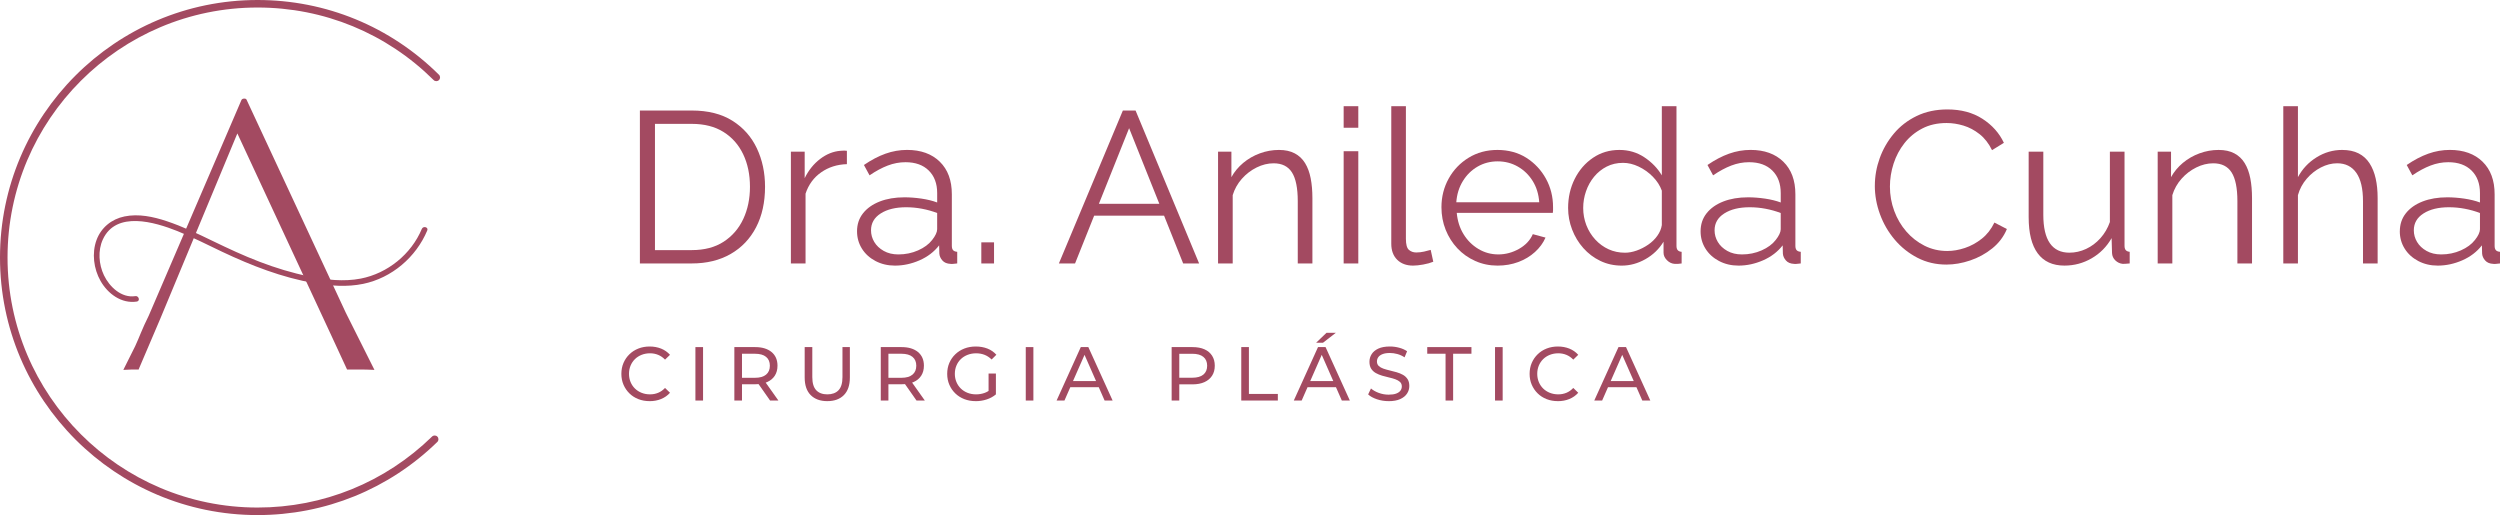 <?xml version="1.0" encoding="UTF-8"?>
<svg id="Camada_2" data-name="Camada 2" xmlns="http://www.w3.org/2000/svg" viewBox="0 0 1671.88 344.46">
  <defs>
    <style>
      .cls-1 {
        fill: #a34a61;
      }
    </style>
  </defs>
  <g id="Camada_1-2" data-name="Camada 1">
    <g>
      <g>
        <g>
          <path class="cls-1" d="m434.43,268.26c-2.72,0-5.23-.45-7.53-1.35-2.3-.9-4.29-2.18-5.97-3.83-1.68-1.65-3-3.58-3.96-5.79-.95-2.21-1.43-4.65-1.43-7.3s.48-5.09,1.43-7.3c.95-2.21,2.28-4.14,3.98-5.79,1.7-1.65,3.7-2.93,6-3.83,2.3-.9,4.81-1.35,7.53-1.35s5.3.47,7.63,1.4c2.33.94,4.31,2.32,5.95,4.16l-3.32,3.22c-1.36-1.43-2.89-2.49-4.59-3.19-1.7-.7-3.52-1.05-5.46-1.05s-3.87.34-5.59,1.02c-1.72.68-3.21,1.63-4.47,2.86-1.26,1.23-2.24,2.68-2.94,4.36-.7,1.69-1.05,3.52-1.05,5.49s.35,3.8,1.05,5.49c.7,1.68,1.68,3.14,2.94,4.36,1.26,1.23,2.75,2.18,4.47,2.86s3.58,1.02,5.59,1.02,3.76-.35,5.46-1.05,3.23-1.78,4.59-3.24l3.32,3.22c-1.63,1.84-3.62,3.23-5.95,4.19-2.33.95-4.89,1.43-7.68,1.43Z"/>
          <path class="cls-1" d="m465.06,267.86v-35.74h5.11v35.74h-5.11Z"/>
          <path class="cls-1" d="m491.1,267.86v-35.74h13.94c4.63,0,8.27,1.1,10.93,3.29,2.66,2.2,3.98,5.25,3.98,9.16,0,2.59-.6,4.81-1.79,6.66-1.19,1.85-2.89,3.28-5.1,4.26-2.21.99-4.88,1.48-8.02,1.48h-11.13l2.3-2.35v13.22h-5.11Zm5.11-12.71l-2.3-2.5h10.98c3.27,0,5.74-.71,7.43-2.12,1.69-1.41,2.53-3.4,2.53-5.95s-.84-4.53-2.53-5.92c-1.68-1.4-4.16-2.09-7.43-2.09h-10.98l2.3-2.55v21.14Zm18.79,12.71l-9.09-12.97h5.46l9.19,12.97h-5.56Z"/>
          <path class="cls-1" d="m553.24,268.26c-4.7,0-8.39-1.34-11.08-4.03-2.69-2.69-4.03-6.62-4.03-11.79v-20.32h5.1v20.12c0,3.98.88,6.89,2.63,8.73,1.75,1.84,4.23,2.76,7.43,2.76s5.73-.92,7.48-2.76c1.75-1.84,2.63-4.75,2.63-8.73v-20.12h4.95v20.32c0,5.17-1.34,9.1-4.01,11.79-2.67,2.69-6.37,4.03-11.1,4.03Z"/>
          <path class="cls-1" d="m589.02,267.86v-35.74h13.94c4.63,0,8.27,1.1,10.93,3.29,2.66,2.2,3.98,5.25,3.98,9.16,0,2.59-.6,4.81-1.79,6.66-1.19,1.85-2.89,3.28-5.1,4.26-2.21.99-4.88,1.48-8.02,1.48h-11.13l2.3-2.35v13.22h-5.11Zm5.11-12.71l-2.3-2.5h10.98c3.27,0,5.74-.71,7.43-2.12,1.69-1.41,2.53-3.4,2.53-5.95s-.84-4.53-2.53-5.92c-1.68-1.4-4.16-2.09-7.43-2.09h-10.98l2.3-2.55v21.14Zm18.79,12.71l-9.09-12.97h5.46l9.19,12.97h-5.56Z"/>
          <path class="cls-1" d="m652.48,268.26c-2.76,0-5.29-.45-7.61-1.35-2.31-.9-4.32-2.18-6.02-3.83s-3.03-3.58-3.98-5.79c-.95-2.21-1.43-4.65-1.43-7.3s.48-5.09,1.43-7.3c.95-2.21,2.29-4.14,4.01-5.79,1.72-1.65,3.74-2.93,6.05-3.83,2.31-.9,4.87-1.35,7.66-1.35s5.41.46,7.76,1.38c2.35.92,4.34,2.3,5.97,4.14l-3.17,3.17c-1.46-1.43-3.06-2.48-4.77-3.14-1.72-.66-3.58-1-5.59-1s-3.94.34-5.69,1.02c-1.75.68-3.27,1.63-4.54,2.86-1.28,1.23-2.26,2.68-2.96,4.36-.7,1.69-1.05,3.52-1.05,5.49s.35,3.75,1.05,5.44,1.69,3.15,2.96,4.39c1.28,1.24,2.78,2.2,4.52,2.88s3.62,1.02,5.67,1.02c1.91,0,3.73-.3,5.49-.89,1.75-.59,3.38-1.59,4.88-2.99l2.91,3.88c-1.77,1.5-3.84,2.63-6.2,3.4-2.37.77-4.81,1.15-7.33,1.15Zm13.53-4.54l-4.9-.66v-13.27h4.9v13.94Z"/>
          <path class="cls-1" d="m685.98,267.86v-35.74h5.1v35.74h-5.1Z"/>
          <path class="cls-1" d="m706.6,267.86l16.18-35.74h5.05l16.24,35.74h-5.36l-14.45-32.88h2.04l-14.45,32.88h-5.26Zm6.89-8.93l1.38-4.08h20.12l1.48,4.08h-22.97Z"/>
          <path class="cls-1" d="m783.54,267.86v-35.74h13.94c3.13,0,5.8.49,8.02,1.48,2.21.99,3.91,2.42,5.1,4.29,1.19,1.87,1.79,4.1,1.79,6.69s-.6,4.81-1.79,6.66c-1.19,1.85-2.89,3.28-5.1,4.29-2.21,1-4.88,1.51-8.02,1.51h-11.13l2.3-2.4v13.22h-5.11Zm5.11-12.71l-2.3-2.55h10.98c3.27,0,5.74-.7,7.43-2.09,1.68-1.4,2.53-3.37,2.53-5.92s-.84-4.53-2.53-5.92c-1.69-1.4-4.16-2.09-7.43-2.09h-10.98l2.3-2.55v21.14Z"/>
          <path class="cls-1" d="m830.1,267.86v-35.74h5.11v31.3h19.35v4.44h-24.45Z"/>
          <path class="cls-1" d="m865.23,267.86l16.19-35.74h5.05l16.24,35.74h-5.36l-14.45-32.88h2.04l-14.45,32.88h-5.26Zm6.89-8.93l1.38-4.08h20.12l1.48,4.08h-22.97Zm8.02-29.71l6.94-6.64h6.23l-8.58,6.64h-4.59Z"/>
          <path class="cls-1" d="m928.63,268.26c-2.72,0-5.33-.42-7.81-1.25-2.48-.83-4.44-1.91-5.87-3.24l1.89-3.98c1.36,1.19,3.1,2.18,5.21,2.96,2.11.78,4.31,1.18,6.59,1.18,2.08,0,3.76-.24,5.05-.72,1.29-.48,2.25-1.13,2.86-1.97.61-.83.92-1.78.92-2.83,0-1.23-.4-2.21-1.2-2.96s-1.84-1.35-3.11-1.81c-1.28-.46-2.68-.86-4.21-1.2-1.53-.34-3.07-.74-4.62-1.2-1.55-.46-2.96-1.05-4.24-1.76-1.28-.72-2.31-1.68-3.09-2.88-.78-1.21-1.17-2.76-1.17-4.67s.49-3.53,1.46-5.08,2.47-2.79,4.49-3.73c2.02-.94,4.6-1.4,7.73-1.4,2.08,0,4.13.27,6.18.82,2.04.54,3.81,1.33,5.31,2.35l-1.69,4.08c-1.53-1.02-3.15-1.76-4.85-2.22s-3.35-.69-4.95-.69c-2.01,0-3.66.25-4.95.77-1.29.51-2.24,1.19-2.83,2.04-.6.85-.89,1.8-.89,2.86,0,1.26.4,2.26,1.2,3.01.8.75,1.84,1.34,3.11,1.79,1.28.44,2.68.84,4.21,1.2,1.53.36,3.07.76,4.62,1.2,1.55.44,2.96,1.02,4.24,1.74,1.28.71,2.3,1.67,3.09,2.86.78,1.19,1.17,2.72,1.17,4.59s-.49,3.48-1.48,5.03c-.99,1.55-2.51,2.79-4.57,3.73-2.06.94-4.66,1.4-7.79,1.4Z"/>
          <path class="cls-1" d="m966.72,267.86v-31.3h-12.25v-4.44h29.56v4.44h-12.25v31.3h-5.05Z"/>
          <path class="cls-1" d="m999.8,267.86v-35.74h5.11v35.74h-5.11Z"/>
          <path class="cls-1" d="m1041.82,268.26c-2.72,0-5.23-.45-7.53-1.35-2.3-.9-4.29-2.18-5.97-3.83s-3-3.58-3.96-5.79c-.95-2.21-1.43-4.65-1.43-7.3s.48-5.09,1.43-7.3c.95-2.21,2.28-4.14,3.98-5.79,1.7-1.65,3.7-2.93,6-3.83,2.3-.9,4.81-1.35,7.53-1.35s5.3.47,7.63,1.4c2.33.94,4.31,2.32,5.95,4.16l-3.32,3.22c-1.36-1.43-2.89-2.49-4.59-3.19-1.7-.7-3.52-1.05-5.46-1.05s-3.87.34-5.59,1.02c-1.72.68-3.21,1.63-4.47,2.86-1.26,1.23-2.24,2.68-2.94,4.36-.7,1.69-1.05,3.52-1.05,5.49s.35,3.8,1.05,5.49c.7,1.68,1.68,3.14,2.94,4.36,1.26,1.23,2.75,2.18,4.47,2.86s3.58,1.02,5.59,1.02,3.76-.35,5.46-1.05,3.23-1.78,4.59-3.24l3.32,3.22c-1.63,1.84-3.62,3.23-5.95,4.19-2.33.95-4.89,1.43-7.68,1.43Z"/>
          <path class="cls-1" d="m1066.17,267.86l16.19-35.74h5.05l16.24,35.74h-5.36l-14.45-32.88h2.04l-14.45,32.88h-5.26Zm6.89-8.93l1.38-4.08h20.12l1.48,4.08h-22.97Z"/>
        </g>
        <g>
          <path class="cls-1" d="m427.93,176.19v-102.28h34.72c10.85,0,19.9,2.28,27.15,6.84,7.25,4.56,12.7,10.71,16.35,18.44,3.65,7.73,5.47,16.3,5.47,25.71,0,10.37-1.99,19.4-5.98,27.08-3.99,7.68-9.65,13.64-17,17.86-7.35,4.23-16.02,6.34-26,6.34h-34.72Zm73.61-51.29c0-8.16-1.51-15.41-4.54-21.75-3.03-6.34-7.42-11.31-13.18-14.91-5.76-3.6-12.82-5.4-21.18-5.4h-24.63v84.42h24.63c8.45,0,15.56-1.87,21.32-5.62,5.76-3.75,10.13-8.81,13.11-15.2,2.98-6.39,4.47-13.56,4.47-21.54Z"/>
          <path class="cls-1" d="m566.37,109.78c-6.53.19-12.27,2.02-17.22,5.47-4.95,3.46-8.43,8.21-10.44,14.26v46.68h-9.8v-74.77h9.22v17.72c2.59-5.28,6.03-9.55,10.3-12.82,4.27-3.26,8.81-5.09,13.61-5.47.96-.09,1.8-.14,2.52-.14s1.32.05,1.8.14v8.93Z"/>
          <path class="cls-1" d="m573.14,154.72c0-4.68,1.34-8.71,4.03-12.1,2.69-3.39,6.41-6.01,11.17-7.87,4.75-1.86,10.25-2.79,16.5-2.79,3.65,0,7.44.29,11.38.86,3.94.58,7.44,1.44,10.52,2.59v-6.32c0-6.3-1.87-11.31-5.62-15.03-3.75-3.72-8.93-5.58-15.56-5.58-4.03,0-8,.75-11.88,2.23-3.89,1.49-7.95,3.67-12.17,6.55l-3.75-6.92c4.9-3.36,9.7-5.88,14.41-7.56,4.71-1.68,9.51-2.52,14.41-2.52,9.22,0,16.52,2.62,21.9,7.87,5.38,5.25,8.07,12.5,8.07,21.76v34.5c0,1.34.29,2.32.86,2.94.58.62,1.49.98,2.74,1.07v7.78c-1.06.09-1.97.19-2.74.29-.77.09-1.35.09-1.73,0-2.4-.1-4.23-.86-5.47-2.3-1.25-1.44-1.92-2.98-2.02-4.61l-.14-5.47c-3.36,4.32-7.73,7.66-13.11,10.01-5.38,2.35-10.85,3.53-16.42,3.53-4.8,0-9.15-1.03-13.04-3.08-3.89-2.05-6.92-4.82-9.08-8.3-2.16-3.48-3.24-7.32-3.24-11.52Zm50.28,5.71c1.06-1.33,1.87-2.62,2.45-3.85.58-1.24.86-2.33.86-3.28v-10.85c-3.27-1.24-6.65-2.19-10.16-2.85-3.51-.67-7.04-1-10.59-1-7.01,0-12.68,1.38-17,4.14-4.32,2.76-6.48,6.52-6.48,11.28,0,2.76.72,5.35,2.16,7.78,1.44,2.43,3.55,4.43,6.34,6,2.78,1.57,6.05,2.35,9.8,2.35,4.7,0,9.1-.9,13.18-2.71,4.08-1.81,7.23-4.14,9.44-7Z"/>
          <path class="cls-1" d="m656.26,176.19v-14.12h8.5v14.12h-8.5Z"/>
          <path class="cls-1" d="m750.91,73.91h8.5l42.5,102.28h-10.66l-12.78-31.98h-46.75l-12.78,31.98h-10.81l42.79-102.28Zm24.39,62.38l-20.21-50.57-20.21,50.57h40.42Z"/>
          <path class="cls-1" d="m877.68,176.19h-9.8v-41.65c0-8.78-1.3-15.19-3.89-19.25-2.59-4.06-6.68-6.08-12.25-6.08-3.84,0-7.63.93-11.38,2.79-3.75,1.86-7.04,4.38-9.87,7.57-2.83,3.19-4.88,6.84-6.12,10.93v45.69h-9.8v-74.77h8.93v17.04c2.02-3.63,4.66-6.8,7.92-9.53,3.26-2.72,6.96-4.85,11.09-6.37,4.13-1.53,8.4-2.29,12.82-2.29,4.13,0,7.63.76,10.52,2.29,2.88,1.53,5.19,3.7,6.92,6.52,1.73,2.82,2.98,6.21,3.75,10.17.77,3.96,1.15,8.38,1.15,13.25v43.69Z"/>
          <path class="cls-1" d="m898.57,85.43v-14.41h9.8v14.41h-9.8Zm0,90.76v-75.06h9.8v75.06h-9.8Z"/>
          <path class="cls-1" d="m930.4,71.02h9.8v88.69c0,3.77.67,6.23,2.02,7.39,1.34,1.16,2.98,1.74,4.9,1.74,1.73,0,3.46-.19,5.19-.58,1.73-.38,3.22-.77,4.47-1.15l1.73,7.92c-1.83.77-4.06,1.39-6.7,1.87-2.64.48-4.92.72-6.84.72-4.42,0-7.95-1.31-10.59-3.91-2.64-2.61-3.96-6.18-3.96-10.72v-91.98Z"/>
          <path class="cls-1" d="m1001.57,177.63c-5.38,0-10.37-1.03-14.98-3.09-4.61-2.06-8.6-4.88-11.96-8.47-3.36-3.59-5.98-7.73-7.85-12.41-1.87-4.69-2.81-9.71-2.81-15.07,0-6.96,1.61-13.34,4.83-19.16,3.22-5.81,7.66-10.46,13.33-13.94,5.67-3.48,12.1-5.22,19.3-5.22s13.85,1.76,19.38,5.29c5.52,3.53,9.87,8.18,13.04,13.95,3.17,5.77,4.75,12.09,4.75,18.96v2.22c0,.72-.05,1.26-.15,1.65h-64.25c.48,5.35,1.99,10.11,4.54,14.26s5.86,7.45,9.94,9.89c4.08,2.44,8.52,3.65,13.33,3.65s9.53-1.25,13.9-3.75c4.37-2.5,7.42-5.76,9.15-9.8l8.5,2.3c-1.54,3.55-3.89,6.77-7.06,9.65-3.17,2.88-6.89,5.11-11.17,6.7-4.27,1.58-8.86,2.38-13.76,2.38Zm-27.66-42.35h55.46c-.38-5.42-1.85-10.17-4.39-14.26-2.55-4.09-5.86-7.29-9.94-9.62-4.08-2.33-8.57-3.49-13.47-3.49s-9.36,1.17-13.4,3.49c-4.04,2.33-7.33,5.56-9.87,9.69-2.55,4.13-4.01,8.86-4.4,14.19Z"/>
          <path class="cls-1" d="m1048.68,139.09c0-7.07,1.46-13.54,4.4-19.41,2.93-5.87,6.99-10.58,12.17-14.11,5.19-3.53,11.09-5.3,17.72-5.3,6.24,0,11.83,1.66,16.78,4.97,4.94,3.31,8.81,7.32,11.6,12.03v-46.24h9.8v93.35c0,1.35.29,2.33.86,2.95.58.62,1.44.99,2.59,1.08v7.78c-1.92.29-3.41.38-4.47.29-2.02-.1-3.79-.91-5.33-2.45-1.54-1.54-2.3-3.22-2.3-5.04v-7.35c-2.98,4.9-7.01,8.79-12.1,11.67-5.09,2.88-10.37,4.32-15.85,4.32-5.19,0-9.97-1.05-14.33-3.15-4.37-2.1-8.17-4.97-11.38-8.59-3.22-3.63-5.71-7.76-7.49-12.39-1.78-4.63-2.67-9.43-2.67-14.4Zm62.67,11.44v-23.03c-1.25-3.43-3.27-6.55-6.05-9.37-2.79-2.81-5.93-5.05-9.44-6.72-3.51-1.67-6.99-2.5-10.44-2.5-4.03,0-7.69.83-10.95,2.5-3.27,1.67-6.08,3.94-8.43,6.8-2.35,2.86-4.15,6.1-5.4,9.73-1.25,3.62-1.87,7.34-1.87,11.16,0,4,.7,7.82,2.09,11.44,1.39,3.62,3.39,6.84,5.98,9.66,2.59,2.81,5.57,4.98,8.93,6.51,3.36,1.53,7.01,2.29,10.95,2.29,2.5,0,5.09-.48,7.78-1.43,2.69-.95,5.26-2.26,7.71-3.93,2.45-1.67,4.49-3.65,6.12-5.94,1.63-2.29,2.64-4.67,3.02-7.15Z"/>
          <path class="cls-1" d="m1137.27,154.72c0-4.68,1.34-8.71,4.03-12.1,2.69-3.39,6.41-6.01,11.17-7.87,4.75-1.86,10.25-2.79,16.5-2.79,3.65,0,7.44.29,11.38.86,3.94.58,7.44,1.44,10.52,2.59v-6.32c0-6.3-1.87-11.31-5.62-15.03-3.75-3.72-8.93-5.58-15.56-5.58-4.04,0-8,.75-11.89,2.23-3.89,1.49-7.95,3.67-12.17,6.55l-3.75-6.92c4.9-3.36,9.7-5.88,14.41-7.56,4.71-1.68,9.51-2.52,14.41-2.52,9.22,0,16.52,2.62,21.9,7.87,5.38,5.25,8.07,12.5,8.07,21.76v34.5c0,1.34.29,2.32.86,2.94.58.62,1.49.98,2.74,1.07v7.78c-1.06.09-1.97.19-2.74.29-.77.09-1.35.09-1.73,0-2.4-.1-4.23-.86-5.47-2.3-1.25-1.44-1.92-2.98-2.02-4.61l-.14-5.47c-3.36,4.32-7.73,7.66-13.11,10.01-5.38,2.35-10.85,3.53-16.42,3.53-4.8,0-9.15-1.03-13.04-3.08-3.89-2.05-6.92-4.82-9.08-8.3-2.16-3.48-3.24-7.32-3.24-11.52Zm50.28,5.71c1.06-1.33,1.87-2.62,2.45-3.85.58-1.24.86-2.33.86-3.28v-10.85c-3.27-1.24-6.65-2.19-10.16-2.85-3.51-.67-7.04-1-10.59-1-7.01,0-12.68,1.38-17,4.14-4.32,2.76-6.48,6.52-6.48,11.28,0,2.76.72,5.35,2.16,7.78,1.44,2.43,3.55,4.43,6.34,6,2.78,1.57,6.05,2.35,9.8,2.35,4.7,0,9.1-.9,13.18-2.71,4.08-1.81,7.23-4.14,9.44-7Z"/>
          <path class="cls-1" d="m1253.81,124.18c0-6.24,1.08-12.36,3.24-18.37,2.16-6,5.31-11.48,9.44-16.42,4.13-4.95,9.22-8.88,15.27-11.81,6.05-2.93,12.91-4.39,20.6-4.39,9.12,0,16.93,2.09,23.41,6.27,6.48,4.18,11.26,9.53,14.33,16.06l-7.92,4.9c-2.21-4.51-5-8.09-8.36-10.73-3.36-2.64-6.94-4.54-10.73-5.69-3.79-1.15-7.56-1.73-11.31-1.73-6.15,0-11.58,1.22-16.28,3.67-4.71,2.45-8.67,5.72-11.89,9.8-3.22,4.08-5.64,8.64-7.27,13.69-1.63,5.04-2.45,10.16-2.45,15.34,0,5.67.96,11.09,2.88,16.28,1.92,5.19,4.61,9.77,8.07,13.76,3.46,3.99,7.51,7.16,12.17,9.51,4.66,2.35,9.73,3.53,15.2,3.53,3.84,0,7.78-.67,11.81-2.02,4.03-1.34,7.8-3.41,11.31-6.19,3.5-2.78,6.31-6.39,8.43-10.8l8.35,4.32c-2.11,5.09-5.38,9.41-9.8,12.97-4.42,3.55-9.34,6.24-14.77,8.07-5.43,1.83-10.73,2.74-15.92,2.74-7.01,0-13.45-1.51-19.3-4.54-5.86-3.02-10.93-7.06-15.2-12.1-4.27-5.04-7.56-10.71-9.87-17-2.31-6.29-3.46-12.65-3.46-19.09Z"/>
          <path class="cls-1" d="m1356.67,145.34v-43.92h9.8v42.17c0,8.51,1.46,14.87,4.39,19.08,2.93,4.21,7.28,6.31,13.04,6.31,3.84,0,7.56-.83,11.17-2.51,3.6-1.67,6.79-4.06,9.58-7.17,2.78-3.1,4.9-6.71,6.34-10.82v-47.07h9.79v62.97c0,1.34.29,2.32.87,2.94.58.62,1.44.98,2.59,1.08v7.78c-1.15.09-2.06.17-2.74.22-.67.05-1.3.07-1.87.07-1.92-.19-3.58-.96-4.97-2.3s-2.14-2.96-2.23-4.88l-.29-10.04c-3.27,5.74-7.71,10.24-13.33,13.49-5.62,3.26-11.69,4.88-18.22,4.88-7.88,0-13.83-2.73-17.86-8.18-4.03-5.45-6.05-13.49-6.05-24.11Z"/>
          <path class="cls-1" d="m1506.06,176.19h-9.8v-41.65c0-8.78-1.3-15.19-3.89-19.25-2.59-4.06-6.68-6.08-12.25-6.08-3.84,0-7.64.93-11.38,2.79-3.75,1.86-7.04,4.38-9.87,7.57-2.83,3.19-4.87,6.84-6.12,10.93v45.69h-9.8v-74.77h8.93v17.04c2.02-3.63,4.66-6.8,7.92-9.53,3.27-2.72,6.96-4.85,11.09-6.37,4.13-1.53,8.4-2.29,12.82-2.29,4.13,0,7.64.76,10.52,2.29,2.88,1.53,5.19,3.7,6.91,6.52,1.73,2.82,2.98,6.21,3.75,10.17.77,3.96,1.15,8.38,1.15,13.25v43.69Z"/>
          <path class="cls-1" d="m1590.05,176.19h-9.79v-41.65c0-8.4-1.49-14.72-4.47-18.97-2.98-4.24-7.25-6.37-12.82-6.37-3.65,0-7.27.93-10.88,2.79-3.6,1.86-6.77,4.38-9.51,7.57-2.74,3.19-4.68,6.84-5.83,10.93v45.69h-9.79v-105.16h9.79v47.44c2.98-5.54,7.13-9.95,12.46-13.25,5.33-3.3,11.02-4.94,17.07-4.94,4.32,0,8,.76,11.02,2.29,3.02,1.53,5.47,3.75,7.35,6.66,1.87,2.91,3.24,6.3,4.1,10.17.87,3.87,1.3,8.24,1.3,13.1v43.69Z"/>
          <path class="cls-1" d="m1604.89,154.72c0-4.68,1.34-8.71,4.03-12.1,2.69-3.39,6.41-6.01,11.17-7.87,4.75-1.86,10.25-2.79,16.49-2.79,3.65,0,7.44.29,11.38.86,3.94.58,7.44,1.44,10.52,2.59v-6.32c0-6.3-1.87-11.31-5.62-15.03-3.75-3.72-8.93-5.58-15.56-5.58-4.03,0-8,.75-11.88,2.23-3.89,1.49-7.95,3.67-12.17,6.55l-3.75-6.92c4.9-3.36,9.7-5.88,14.41-7.56,4.71-1.68,9.51-2.52,14.41-2.52,9.22,0,16.52,2.62,21.9,7.87,5.38,5.25,8.07,12.5,8.07,21.76v34.5c0,1.34.29,2.32.86,2.94.58.62,1.49.98,2.74,1.07v7.78c-1.06.09-1.97.19-2.74.29-.77.09-1.35.09-1.73,0-2.4-.1-4.23-.86-5.48-2.3s-1.92-2.98-2.02-4.61l-.15-5.47c-3.36,4.32-7.73,7.66-13.11,10.01-5.38,2.35-10.85,3.53-16.42,3.53-4.8,0-9.15-1.03-13.04-3.08-3.89-2.05-6.92-4.82-9.08-8.3-2.16-3.48-3.24-7.32-3.24-11.52Zm50.28,5.71c1.06-1.33,1.87-2.62,2.45-3.85.58-1.24.86-2.33.86-3.28v-10.85c-3.27-1.24-6.65-2.19-10.16-2.85s-7.04-1-10.59-1c-7.01,0-12.68,1.38-17,4.14s-6.48,6.52-6.48,11.28c0,2.76.72,5.35,2.16,7.78,1.44,2.43,3.55,4.43,6.34,6,2.78,1.57,6.05,2.35,9.79,2.35,4.71,0,9.1-.9,13.18-2.71,4.08-1.81,7.23-4.14,9.44-7Z"/>
        </g>
      </g>
      <g>
        <path class="cls-1" d="m92.68,247.15c-4.76,0-3.74-.16-10.21.22l7.94-15.89c2.77-5.91,4.54-11.35,9.08-20.42l62.02-144.27c.38-.57,1-.86,1.86-.86s1.38.29,1.57.86l66.31,142.34,19.16,38.23c-7.24-.38-14.87-.22-18.3-.22l-10.58-22.87-64.6-138.91,5.43-4.86-55.17,132.63-14.52,34.01Z"/>
        <path class="cls-1" d="m90.48,198.04c-9.23,1.42-17.29-6.23-20.97-13.97-3.46-7.27-4.15-16.5-.74-23.92,8.89-19.36,34.77-11.62,49.73-5.66,10.26,4.09,20.09,9.17,30.07,13.89s19.79,8.93,30.02,12.54c10.3,3.63,20.86,6.57,31.63,8.43,10.77,1.86,21.85,2.71,32.63.49,19.11-3.93,35.39-17.82,42.88-35.72.94-2.24-2.72-3.22-3.65-1.01-7.07,16.89-22.88,29.71-40.84,33.2-11.43,2.22-23.32.81-34.62-1.47-11.22-2.26-22.2-5.65-32.89-9.72-10.82-4.12-21.29-9.03-31.71-14.07-9.98-4.83-20.03-9.65-30.57-13.15-8.99-2.99-18.75-5.08-28.2-3.15-8.63,1.76-15.64,7.47-18.7,15.77-3.24,8.8-1.91,19.25,2.67,27.34,4.87,8.6,14.02,15.4,24.27,13.82,2.4-.37,1.38-4.01-1.01-3.65h0Z"/>
        <path class="cls-1" d="m172.23,344.46C77.26,344.46,0,267.2,0,172.23S77.26,0,172.23,0c45.76,0,88.84,17.75,121.32,49.98.99.98.99,2.58.01,3.56-.98.99-2.57.99-3.56.01-31.53-31.29-73.35-48.52-117.77-48.52C80.04,5.04,5.04,80.04,5.04,172.23s75,167.19,167.19,167.19c43.86,0,85.31-16.86,116.71-47.47.99-.97,2.59-.95,3.56.05.97,1,.95,2.59-.05,3.56-32.34,31.54-75.04,48.9-120.23,48.9Z"/>
      </g>
    </g>
  </g>
</svg>